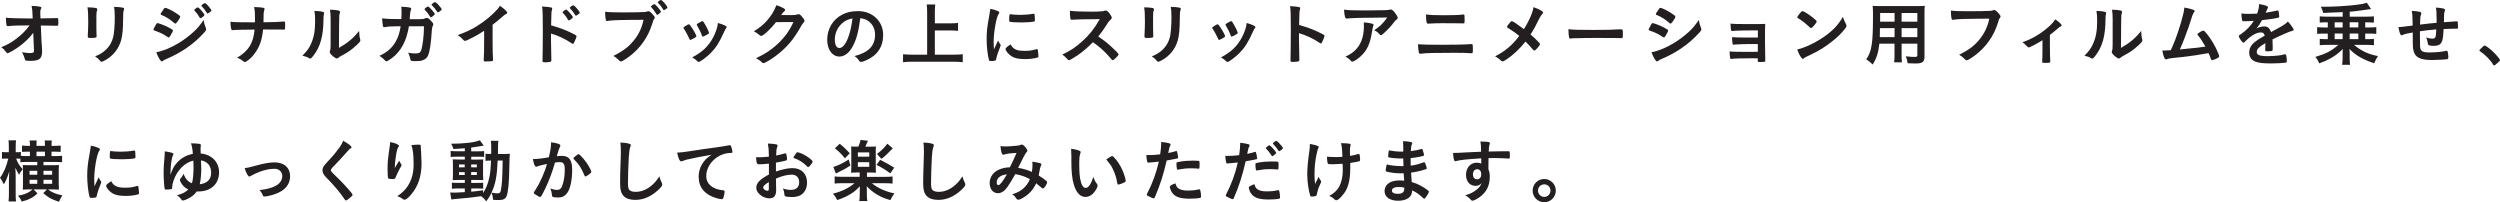 <svg xmlns="http://www.w3.org/2000/svg" width="759.4" height="61.43" viewBox="0 0 759.4 61.43"><path fill="#231f20" d="M10.11 9.97c-1.25 1.65-2.75 3.09-4.59 4.38-1.19.83-2.9 1.81-3.19 1.81-.19 0-.23-.04-.69-.6-.44-.56-.75-.88-1.25-1.23 1.96-.77 3.19-1.48 4.78-2.73s2.48-2.15 3.82-3.88c-3.07 0-5.26.06-6.15.19-.19.04-.29.04-.38.04-.29 0-.38-.04-.46-.23-.1-.33-.19-1.19-.21-2.34.96.12 4.11.23 6.74.23h1.4l-.04-.98c-.06-1.44-.1-1.96-.29-2.84 1.23.04 2.13.12 2.69.27.19.04.27.15.27.29s-.02.19-.15.4c-.13.21-.17.44-.17.92 0 .31 0 .69.02 1.06l.04.86c3.67-.06 4.11-.06 4.55-.08q.21-.02.35-.02c.48 0 .52.1.52 1.19s-.02 1.15-.42 1.15h-.13c-.06 0-.19 0-.35-.02h-.77c-1.23-.02-2.92-.06-3.65-.06l.23 5.13c0 .19.02.29.1 1.38.06.81.06.92.06 1.27 0 2.29-.79 2.96-3.54 2.96-.81 0-1.25-.04-1.4-.1-.21-.1-.25-.17-.42-.81-.15-.48-.38-1.04-.73-1.73 1 .19 1.69.27 2.42.27 1.02 0 1.21-.15 1.21-.9 0 0 0-.04-.02-.06l-.21-5.17Zm19.17-1.46c0 .48.02 1.44.04 2.02 0 .21.02.42.02.5 0 .42-.29.5-1.92.5-.63 0-.75-.08-.75-.44v-.42c.08-1.63.13-2.52.13-4 0-2.42-.06-3.36-.23-4.44 1.06.02 2.04.08 2.52.19.29.06.46.21.46.46 0 .1-.02.17-.06.29-.17.42-.21.81-.21 1.81V8.5Zm8.11-2.71c0 2.98-.19 4.92-.58 6.38-.75 2.65-2.42 4.78-4.88 6.13-.52.29-.92.46-1.06.46s-.25-.06-.4-.23c-.48-.6-.85-.94-1.58-1.42 1.33-.5 2.46-1.21 3.38-2.11 1.06-1.04 1.75-2.29 2.13-3.79.27-1.19.46-3.44.46-5.84 0-1.69-.06-2.52-.21-3.29 1.25.02 2 .1 2.65.23.27.06.4.17.4.38 0 .1-.02.19-.08.38-.17.46-.21.88-.21 1.86v.88Zm14.38 5.04c-.29.46-.38.54-.54.54q-.15 0-1.04-.61c-.73-.48-1.65-.92-3.15-1.44-.33-.12-.44-.21-.44-.35 0-.1.17-.46.5-1.02.08-.17.17-.29.21-.4.23-.42.33-.54.5-.54.35 0 1.92.58 3.04 1.13.63.31 1.42.77 1.58.9.06.08.1.15.1.25 0 .21-.29.77-.77 1.54Zm10.74-2.38c.08.21.1.33.1.46 0 .27-.1.44-.5.88-1.73 1.92-3.5 3.48-5.63 4.92-1.81 1.23-3.9 2.34-5.92 3.19-.6.25-.79.35-1.02.56-.19.15-.25.19-.35.19-.4 0-1.11-1.15-1.73-2.79 2.02-.35 4.4-1.33 6.82-2.79 1.5-.9 3.29-2.25 4.59-3.46 1.15-1.06 1.79-1.86 3-3.54.13.98.21 1.25.65 2.4Zm-8.74-1.71c-.27.33-.38.42-.52.42-.08 0-.19-.04-.31-.17-1.29-1.13-2.52-1.92-3.86-2.44-.21-.08-.29-.17-.29-.29 0-.08.02-.15.12-.31 1-1.52 1.04-1.58 1.27-1.58.42 0 2.15.83 3.34 1.63 1 .67 1.23.85 1.23 1.06 0 .23-.48 1.06-.98 1.69Zm6.9-1.38c-.48-.85-.9-1.44-1.54-2.11-.1-.1-.12-.15-.12-.19 0-.12.12-.27.48-.52.33-.23.46-.31.58-.31.17 0 .38.17.9.73.65.73 1.15 1.4 1.15 1.58 0 .23-.94.98-1.23.98-.08 0-.12-.04-.21-.17Zm2.92-1.56c-.27.19-.46.29-.56.29-.06 0-.1-.02-.21-.19-.56-.92-.94-1.4-1.56-2.04-.08-.06-.1-.12-.1-.15 0-.19.83-.77 1.08-.77.17 0 .46.23.88.69.6.67 1.11 1.38 1.11 1.54 0 .15-.17.29-.63.63Zm23.02 4.11c0 .96-.02 1.08-.29 1.08h-.1c-.73-.04-.96-.04-6.3-.04-.35 3.34-1.11 5.38-2.71 7.49-.77 1-1.52 1.69-2.38 2.21-.17.1-.31.17-.44.17-.15 0-.27-.04-.44-.19-.81-.63-1.21-.85-1.94-1.08 3.55-2.17 4.94-4.44 5.32-8.57-3.88.02-6.01.08-6.57.17-.06.02-.12.02-.17.02-.17 0-.27-.08-.31-.27-.19-.56-.25-1.21-.29-2.31 1.06.15 2.27.19 7.47.19v-.94c0-1.86-.04-2.54-.27-3.71 1.36.04 2.15.1 2.73.21.31.06.44.17.44.38 0 .12 0 .15-.15.52-.08.21-.15.88-.15 1.73 0 .5 0 .54-.02 1.79 2.86-.02 5.11-.12 6.07-.23.06-.02.13-.02.17-.02.27 0 .33.19.33.92v.5ZM98.2 3.63c.17.06.25.19.25.36 0 .08 0 .12-.04.29-.13.46-.15.79-.15 1.63-.04 5.09-.96 8.34-3.15 11.12-.48.58-.67.77-.88.77-.08 0-.19-.04-.35-.13-.56-.35-1.08-.54-2.02-.75 1.44-1.46 2-2.23 2.63-3.65.88-1.96 1.23-3.94 1.23-6.92 0-1.38-.04-2-.21-3.04 1.17.02 2.13.15 2.69.33Zm2.23 2.02c0-1.02-.06-1.83-.19-2.71 2.25.08 3.07.25 3.07.67 0 .12-.02.19-.1.42-.06.12-.12.46-.15.77q-.06.56-.1 9.74c2.65-1.5 4.38-2.94 6.13-5.15.04 1.08.12 1.88.31 2.5.06.19.06.25.06.35 0 .33-.21.6-1.17 1.5-1.54 1.42-2.59 2.15-4.53 3.17-.46.23-.73.42-.98.65-.15.12-.33.21-.48.21-.25 0-1-.5-1.54-1.02-.42-.42-.6-.73-.6-1 0-.1.02-.17.08-.35.15-.4.19-.77.19-1.92V5.65Zm23.78 2.32c-.67 4.4-2.42 7.65-5.21 9.72-.79.58-1.42.94-1.63.94-.15 0-.23-.06-.4-.25-.52-.58-1.02-1-1.71-1.42 2.4-1.1 3.96-2.5 5.05-4.53.71-1.31 1.15-2.71 1.38-4.44h-.98c-1.86 0-2.77.06-3.61.23-.21.02-.29.04-.33.04-.23 0-.38-.1-.44-.33-.08-.29-.25-1.84-.27-2.36 1.61.19 2.65.23 5.13.23h.73c.04-.83.06-1.33.06-2 0-.81-.02-1.23-.1-1.75 2.42.1 3.04.25 3.04.63q0 .08-.12.38c-.15.38-.23.85-.29 1.83-.02.38-.04.56-.06.94h3.11q.94-.04 1.11-.08t.69-.27c.06-.02.19-.04.27-.04.33 0 .63.19 1.19.77.56.56.79.9.79 1.17 0 .19 0 .23-.27.79-.06.1-.15.65-.17 1.06-.21 3.73-.63 6.49-1.13 7.59-.33.75-.81 1.19-1.63 1.48-.54.21-1.08.27-2.11.27-1.38 0-1.56-.06-1.65-.54-.1-.69-.27-1.15-.67-2.02.88.17 1.4.23 2.09.23 1.21 0 1.56-.17 1.83-.88.48-1.29.86-4.36.9-7.38h-4.59Zm6.44-2.88c-.44-.77-.9-1.38-1.58-2.06-.12-.12-.12-.15-.12-.21 0-.1.12-.25.48-.52.31-.23.46-.31.56-.31.19 0 .38.17.9.71.71.75 1.19 1.38 1.19 1.56 0 .23-.92 1-1.21 1-.08 0-.12-.04-.21-.17Zm2.9-1.61c-.25.19-.46.29-.54.29s-.12-.02-.21-.19c-.56-.86-.96-1.36-1.63-2-.06-.06-.1-.12-.1-.17 0-.17.85-.77 1.08-.77.15 0 .46.25.88.67.63.67 1.15 1.36 1.15 1.54 0 .12-.17.29-.63.63Zm16.08 8.62c0 2.63.04 4.57.12 5.99v.15c0 .23-.06.31-.27.33-.27.06-1.15.1-1.83.1-.65 0-.71-.04-.71-.4v-.1c.08-1.06.12-3.44.12-6.07V9.35c-1.42.92-2.11 1.33-3.32 1.96-1.5.79-2.23 1.11-2.5 1.11-.17 0-.29-.06-.44-.23-.6-.69-.94-.96-1.75-1.52 2.67-.98 4.19-1.71 6.05-2.88 2.29-1.44 4.69-3.44 6.05-5.05.29-.33.42-.52.69-.98 1.31.88 2.25 1.75 2.25 2.15 0 .12-.08.23-.33.33-.38.17-.52.27-1.5 1.13-.92.81-1.81 1.54-2.63 2.15v4.59Zm17.75.43c0 1.29.06 4.69.1 5.67v.1c0 .19-.04.33-.15.4-.15.12-.98.23-1.75.23-.67 0-.79-.06-.79-.48v-.08c.04-.54.1-6.57.1-9.03 0-4.8-.04-6.17-.23-7.36 1.5.08 2.17.17 2.77.29.21.04.31.15.31.31q0 .12-.08.48c-.08.25-.12.52-.15.88 0 .04-.04 1.29-.1 3.75q1.48.42 2.34.73c2.09.73 3.27 1.25 5.13 2.25.17.1.25.21.25.36 0 .21-.38 1.21-.71 1.83-.17.35-.27.46-.4.46-.08 0-.19-.04-.33-.15-2.04-1.36-4.19-2.38-6.32-2.98v2.34Zm5.19-6.49c-.42-.75-.94-1.46-1.56-2.11-.1-.12-.12-.12-.12-.19 0-.13.1-.25.5-.52.29-.23.46-.31.56-.31.19 0 .38.17.9.73.69.75 1.17 1.4 1.17 1.58 0 .23-.94.98-1.23.98-.08 0-.15-.04-.21-.17Zm2.92-1.56c-.27.19-.46.29-.56.29-.06 0-.1-.04-.21-.19-.5-.83-.98-1.46-1.56-2.04-.06-.06-.1-.12-.1-.17 0-.17.83-.75 1.08-.75.1 0 .23.06.44.25.65.6 1.54 1.75 1.54 2 0 .12-.15.27-.63.6Zm15.99 1.57c-3.73.02-6.36.15-7.03.33-.02.02-.04.02-.06.02-.4 0-.52-.69-.58-2.84 1.02.15 2.36.21 5.44.21 2.79 0 6.07-.06 6.59-.12.38-.04.5-.06.88-.21.1-.04.15-.04.23-.04.35 0 .79.33 1.46 1.13.4.5.48.62.48.85 0 .15-.06.27-.21.46-.21.25-.23.31-.69 1.77-1.17 3.67-3.48 6.97-6.61 9.38-1.25.96-2.44 1.69-2.75 1.69-.23 0-.27-.02-.75-.5-.56-.56-1-.9-1.56-1.19 3.07-1.54 4.73-2.82 6.34-4.86 1.44-1.81 2.34-3.77 2.82-6.11q-1.63.02-3.98.02Zm9.01-2.11c-.46.4-.73.58-.85.58s-.12 0-.5-.63c-.33-.56-.83-1.21-1.31-1.69-.08-.08-.1-.12-.1-.19 0-.17.79-.75 1.02-.75.17 0 .42.21 1.04.92.56.65.96 1.21.96 1.36s-.06.23-.25.4Zm.94-1.06c-.5-.86-.98-1.46-1.54-2-.08-.08-.1-.13-.1-.17 0-.1.1-.21.46-.46.27-.21.4-.25.54-.25.23.02.77.54 1.48 1.46.29.38.48.69.48.79s-.06.21-.31.4c-.33.25-.65.44-.77.44-.08 0-.15-.04-.23-.21Zm7.96 8.9c-.33-.77-1.02-2.08-1.29-2.48-.42-.6-.48-.71-.48-.83 0-.17.23-.38.79-.69.65-.38.73-.42.85-.4.19.02.46.33.96 1.13.69 1.04 1.31 2.23 1.31 2.48 0 .15-.15.29-.56.54-.48.29-1.15.6-1.27.6s-.21-.08-.31-.35Zm11.34-3.54c0 .08-.04.17-.12.27-.21.27-.33.48-.6 1.06-1.5 3.34-2.48 4.88-4.15 6.57-1.23 1.23-3.17 2.67-3.61 2.67-.12 0-.23-.04-.35-.17-.38-.4-.96-.83-1.63-1.21 3.15-1.67 4.9-3.36 6.36-6.07.81-1.54 1.36-3.17 1.44-4.38 1.73.48 2.67.94 2.67 1.25Zm-5.36 1.83c0 .12-.96.71-1.54.94-.12.04-.21.06-.21.08-.06.02-.1.04-.12.04-.1 0-.21-.1-.27-.31-.29-.88-.88-2.09-1.52-3.15q-.04-.06-.06-.21c0-.15.17-.27.79-.6.77-.42.81-.44.94-.44.1 0 .15.04.29.19.29.4 1.19 1.98 1.36 2.44.12.35.21.6.27.69.06.06.08.12.08.15l-.02.12.02.06Zm20.36-3.36c-1.44 1.92-3.9 4.21-4.5 4.21-.19 0-.27-.04-.69-.4-.31-.27-.85-.65-1.54-1.04 1.48-.81 3-2.04 4.15-3.42 1.23-1.44 1.96-2.65 2.69-4.48 1.02.33 1.56.56 2.25.96.29.17.4.27.4.46 0 .17-.06.27-.25.42-.21.15-.42.42-.96 1.15l3.11.02c1.13 0 1.33-.02 1.96-.25.08-.02.15-.04.23-.04.33 0 .69.31 1.29 1.08.4.52.5.71.5.94s-.06.33-.35.63c-.17.19-.44.58-.65.94-2.25 4.07-4.42 6.63-7.74 9.11-1.44 1.08-3.34 2.19-3.73 2.19-.17 0-.31-.08-.5-.29-.35-.38-.92-.77-1.73-1.21 3.04-1.46 5.17-2.92 7.26-5.03 1.48-1.5 2.52-2.92 3.44-4.65.19-.35.31-.63.65-1.31l-5.28.02Zm23.05 7.78c-1 1.73-2.38 2.69-3.8 2.69-2.17 0-3.71-2.13-3.71-5.09 0-3.29 1.67-6.13 4.53-7.63 1.4-.75 2.9-1.08 4.88-1.08 4.36 0 7.59 3.09 7.59 7.22 0 3.65-1.79 6.28-5.26 7.76-.69.29-1.23.46-1.5.46-.25 0-.35-.08-.63-.48-.35-.54-.75-.94-1.31-1.31 4.3-1.1 6.24-3.13 6.24-6.51 0-1.73-.73-3.19-2.02-4.11-.73-.5-1.31-.71-2.46-.9-.58 4.4-1.27 6.8-2.54 8.99Zm-3-7.38c-1.4 1.23-2.19 2.98-2.19 4.94 0 1.61.52 2.54 1.4 2.54 1.04 0 2.11-1.44 2.9-3.92.5-1.56.75-2.75 1.06-5.07-1.48.31-2.21.67-3.17 1.5Zm28.18 9.49h5.8c1.02 0 1.96-.04 2.69-.12v2.42c-.83-.1-1.67-.15-2.67-.15h-12.72c-.94 0-1.86.04-2.75.15v-2.42c.77.08 1.63.12 2.75.12h4.57V3.67c0-.92-.04-1.5-.13-2.31h2.59c-.08.75-.12 1.42-.12 2.31v3.42h4.71c.88 0 1.63-.04 2.34-.12v2.4c-.75-.08-1.5-.12-2.34-.12h-4.71v7.36Zm19.92-3.11c.06.1.08.19.08.29 0 .15-.02.17-.21.63-.42.96-.92 2.46-1.17 3.59-.06.23-.12.35-.21.4-.1.04-.81.15-1.04.15h-.08c-.1 0-.25-.02-.42-.02-.27 0-.33-.06-.42-.31-.4-1.36-.71-4.15-.71-6.26 0-2.29.15-3.71.73-6.84.21-1.13.31-1.75.4-2.44.88.17 1.63.38 2.25.67.35.15.46.25.46.46 0 .15-.02.21-.25.54-.69 1.1-1.46 5.53-1.46 8.51 0 .48.02 1.13.08 2.17.58-1.31.79-1.71 1.27-2.73.19.44.31.65.69 1.21Zm4.53 1.48c.67.35 1.46.48 2.86.48s2.13-.1 3.42-.48c.12-.04.23-.06.29-.06.15 0 .25.08.27.29.1.71.19 1.54.19 1.96 0 .21-.06.27-.35.35-1.13.29-2.27.44-3.67.44-1.92 0-3.11-.23-4.09-.81-.92-.56-1.88-1.71-1.88-2.27 0-.29.44-.69 1.56-1.38.38.75.73 1.13 1.4 1.48Zm-1.46-10.64c.46.1 1.79.19 2.82.19 1.38 0 2.75-.1 4.05-.33q.1-.02.19-.02c.15 0 .21.06.25.23.04.21.1 1.13.1 1.69 0 .31-.06.42-.29.46-.85.17-2.27.27-3.77.27-1.79 0-3.4-.1-3.61-.23-.1-.06-.15-.21-.15-.58 0-.56.06-1.4.1-1.56.02-.08.08-.12.21-.12.02 0 .06 0 .1.02Zm30.68 9.89c1.33 1.21 2.15 2.08 2.15 2.31 0 .19-.27.52-.92 1.15-.48.46-.69.6-.83.6-.08 0-.19-.04-.31-.15q-.23-.27-1.19-1.36c-1.15-1.29-2.71-2.67-4.53-3.96-1.38 1.44-3.23 3-4.73 4.03-1.19.81-2.31 1.44-2.56 1.44-.21 0-.23-.02-.73-.58-.29-.33-.77-.75-1.29-1.13 2.4-1.11 4.17-2.29 6.15-4.11 2.15-1.96 3.57-3.77 5.23-6.65q-7.05.04-8.2.17c-.25.02-.29.02-.33.02-.23 0-.35-.1-.4-.33-.1-.67-.15-1.29-.15-2.4 1.42.19 3.63.27 6.65.27 1.23 0 2.52-.04 3.21-.12.27-.02.31-.04.75-.19.08-.04.12-.04.25-.04.35 0 .73.29 1.23.96.4.56.63 1 .63 1.23 0 .25-.06.33-.6.83-.33.33-.48.5-1.13 1.56-.63 1.04-1.58 2.36-2.38 3.32 1.63 1.08 2.73 1.92 4.02 3.13Zm12.63-5.71c0 .48.02 1.44.04 2.02 0 .21.02.42.02.5 0 .42-.29.5-1.92.5-.63 0-.75-.08-.75-.44v-.42c.08-1.63.13-2.52.13-4 0-2.42-.06-3.36-.23-4.44 1.06.02 2.04.08 2.52.19.29.06.46.21.46.46 0 .1-.02.17-.06.29-.17.42-.21.81-.21 1.81V8.5Zm8.11-2.71c0 2.98-.19 4.92-.58 6.38-.75 2.65-2.42 4.78-4.88 6.13-.52.29-.92.46-1.06.46s-.25-.06-.4-.23c-.48-.6-.85-.94-1.58-1.42 1.33-.5 2.46-1.21 3.38-2.11 1.06-1.04 1.75-2.29 2.13-3.79.27-1.19.46-3.44.46-5.84 0-1.69-.06-2.52-.21-3.29 1.25.02 2 .1 2.65.23.27.06.4.17.4.38 0 .1-.02.19-.08.38-.17.46-.21.88-.21 1.86v.88ZM370 11.78c-.33-.77-1.02-2.08-1.29-2.48-.42-.6-.48-.71-.48-.83 0-.17.23-.38.79-.69.65-.38.73-.42.85-.4.19.02.46.33.96 1.13.69 1.04 1.31 2.23 1.31 2.48 0 .15-.15.29-.56.54-.48.29-1.15.6-1.27.6s-.21-.08-.31-.35Zm11.34-3.54c0 .08-.04.17-.12.27-.21.27-.33.48-.6 1.06-1.5 3.34-2.48 4.88-4.15 6.57-1.23 1.23-3.17 2.67-3.61 2.67-.12 0-.23-.04-.35-.17-.38-.4-.96-.83-1.63-1.21 3.15-1.67 4.9-3.36 6.36-6.07.81-1.54 1.36-3.17 1.44-4.38 1.73.48 2.67.94 2.67 1.25Zm-5.36 1.83c0 .12-.96.71-1.54.94-.12.04-.21.06-.21.08-.06.02-.1.04-.12.04-.1 0-.21-.1-.27-.31-.29-.88-.88-2.09-1.52-3.15q-.04-.06-.06-.21c0-.15.17-.27.79-.6.77-.42.81-.44.94-.44.1 0 .15.04.29.19.29.4 1.19 1.98 1.36 2.44.12.35.21.6.27.69.06.06.08.12.08.15l-.02.12.02.06Zm18.61 2.36c0 1.27.06 4.67.1 5.65v.1c0 .19-.04.33-.15.4-.15.12-.98.23-1.75.23-.67 0-.79-.06-.79-.48v-.08c.04-.54.1-6.55.1-9.03 0-4.8-.04-6.15-.23-7.36 1.5.1 2.17.17 2.77.29.21.06.31.17.31.33q0 .1-.08.46c-.08.25-.12.54-.15.88 0 .04-.04 1.29-.1 3.75q1.48.42 2.34.73c2.09.73 3.27 1.27 5.13 2.25.17.12.25.23.25.35 0 .21-.38 1.21-.71 1.84-.17.35-.27.46-.4.46-.08 0-.19-.04-.33-.15-2.04-1.36-4.19-2.36-6.32-2.98v2.36Zm20.38-9.26c1.73 0 3.04-.02 5.61-.08.92-.04 1.23-.06 1.52-.15.21-.06.27-.06.35-.06.4 0 .77.31 1.38 1.13.52.69.73 1.11.73 1.42 0 .23-.1.38-.33.52-.33.21-.4.27-.81.83-.75 1.04-1.67 2.02-3 3.25-.54.5-.73.63-.94.63-.15 0-.25-.04-.35-.17-.5-.58-.96-.94-1.71-1.33 1.61-.98 2.69-2.02 3.96-3.84q-10.74.08-11.97.29c-.17.04-.23.04-.27.04-.31 0-.5-.19-.6-.6-.15-.56-.23-1.23-.27-2.13 1.04.19 2.82.25 6.71.25Zm1.69 3.98c.42.1.58.23.58.44q0 .08-.12.35c-.1.27-.21.73-.31 1.44-.42 2.84-1.06 4.71-2.15 6.24-.88 1.21-2.25 2.4-3.46 2.98-.15.08-.31.13-.4.13-.19 0-.31-.06-.46-.25-.42-.5-.92-.88-1.63-1.29 1.19-.56 1.86-.98 2.59-1.61 2-1.73 3-4.28 3-7.63 0-.48 0-.77-.04-1.15 1 .06 1.71.17 2.4.35Zm21.37 6.45c3.8 0 6.97-.06 8.47-.19.23-.02.38-.02.46-.02.13 0 .19.02.25.04.15.08.19.44.19 1.58 0 1.06-.04 1.17-.4 1.17l-.35-.02c-1.11-.1-2.38-.12-5.07-.12-5.76 0-8.49.06-9.76.25-.21.04-.29.04-.38.04-.48 0-.56-.38-.73-2.88 1.69.1 3.73.15 7.32.15Zm.65-8.97c2.79 0 4.4-.06 5.59-.21.12-.02.15-.02.23-.02.23 0 .31.06.35.35.02.17.04.9.04 1.48 0 .71-.06.88-.33.88-.08 0-.19 0-.35-.02-.42-.02-3.46-.04-5.88-.04-1.61 0-2.69.02-3.84.1-.27.02-.6.04-.65.04-.25 0-.4-.1-.48-.31-.1-.29-.21-1.52-.21-2.5 1.27.19 2.61.25 5.53.25Zm26.67-.65c.23-.63.33-1.06.46-1.81 1.81.65 2.92 1.27 2.92 1.67 0 .1-.04.17-.19.33-.4.42-.71.9-1.04 1.61-1.04 2.15-1.61 3.17-2.59 4.69.94.77 1.88 1.69 2.59 2.46.19.21.27.35.27.52 0 .21-.25.58-.83 1.21-.44.48-.69.69-.88.69-.1 0-.21-.06-.38-.25-1.25-1.42-1.38-1.56-2.29-2.48-1.77 2.23-3.8 4.13-5.76 5.42-.63.44-1 .6-1.23.6-.21 0-.23 0-.75-.5-.35-.31-.88-.69-1.5-1.04 2.88-1.42 5.26-3.4 7.34-6.19-.98-.81-1.48-1.17-3.25-2.31-.42-.25-.46-.29-.46-.44 0-.23.25-.58.92-1.36.23-.27.4-.38.56-.38.27 0 1.67.94 3.65 2.42 1.08-1.75 1.83-3.25 2.44-4.86Zm18.6 5.11c3.82 0 6.01-.04 8.11-.19h.27c.63 0 .63.02.63 1.69 0 .86-.06 1-.42 1h-.08c-1.38-.06-2.15-.06-8.18-.06-2.21 0-3.32.02-5.23.08h-.6c-.67 0-.77.02-1.17.08-.1 0-.19.02-.23.02-.23 0-.38-.1-.42-.29-.12-.52-.21-1.58-.21-2.54 1.69.17 3.17.21 7.53.21Zm22 1.75c-.29.46-.38.54-.54.54q-.15 0-1.04-.61c-.73-.48-1.65-.92-3.15-1.44-.33-.12-.44-.21-.44-.35 0-.1.17-.46.5-1.02.08-.17.17-.29.21-.4.23-.42.33-.54.5-.54.35 0 1.92.58 3.04 1.13.63.31 1.42.77 1.58.9.06.08.1.15.1.25 0 .21-.29.77-.77 1.54Zm10.74-2.38c.08.21.1.33.1.46 0 .27-.1.44-.5.88-1.73 1.92-3.5 3.48-5.63 4.92-1.81 1.23-3.9 2.34-5.92 3.19-.6.25-.79.35-1.02.56-.19.15-.25.19-.35.19-.4 0-1.11-1.15-1.73-2.79 2.02-.35 4.4-1.33 6.82-2.79 1.5-.9 3.29-2.25 4.59-3.46 1.15-1.06 1.79-1.86 3-3.54.13.98.21 1.25.65 2.4Zm-8.74-1.71c-.27.33-.38.42-.52.42-.08 0-.19-.04-.31-.17-1.29-1.13-2.52-1.92-3.86-2.44-.21-.08-.29-.17-.29-.29 0-.08.02-.15.12-.31 1-1.52 1.04-1.58 1.27-1.58.42 0 2.15.83 3.34 1.63 1 .67 1.23.85 1.23 1.06 0 .23-.48 1.06-.98 1.69Zm26.02 6.64c-.52-.02-.96-.02-1.29-.02-2.5 0-4.75.06-5.53.15-.31.04-.52.06-.58.06-.29 0-.33-.12-.46-2.29.98.08 2.29.12 4.94.12.46 0 2.42 0 2.92-.02V9.24h-1.73c-1.92 0-3.61.02-4.59.08-.44.02-.71.04-.81.04-.23 0-.27 0-.44.04-.1.02-.19.02-.25.02-.19 0-.27-.06-.31-.19-.06-.27-.12-.94-.19-2.06 1.06.12 2.21.15 6.32.15 2.34 0 3.13-.02 4.23-.06-.06 1.23-.06 2.59-.06 5.4 0 1.5.04 4.71.08 5.63 0 .04.02.1.02.12 0 .17-.06.29-.17.33-.1.06-.77.1-1.36.1-.77 0-.77-.02-.77-.54v-.58c-.73-.02-1.27-.02-1.65-.02-3.25 0-5.65.08-6.32.19-.06.02-.1.02-.12.02-.33 0-.35-.12-.48-2.27.94.08 2.48.12 4.94.12.44 0 3.15-.02 3.65-.02v-2.36Zm26.78-6.01c.1.21.15.35.15.48 0 .21-.08.35-.35.73-1.15 1.5-2.38 2.71-4.23 4.15-2.09 1.63-3.86 2.71-6.36 3.9-1.61.75-1.69.79-1.94 1.02-.17.17-.25.21-.38.21-.19 0-.35-.17-.67-.63-.42-.62-.81-1.48-1.04-2.21 2.11-.48 4.63-1.61 7.07-3.15 3.21-2.02 5.23-4.02 6.8-6.76.23.77.42 1.19.96 2.25Zm-13.89-3.5c.35-.4.5-.5.69-.5.4.02 1.96 1.02 3.25 2.06.79.65 1.04.92 1.04 1.13 0 .15-.38.71-.88 1.27-.46.52-.69.71-.85.71q-.15 0-1-.81c-.54-.52-1.63-1.4-2.17-1.73q-.73-.48-.88-.56c-.08-.06-.12-.12-.12-.19 0-.19.4-.77.92-1.38Zm24.02 9.38c-.29 2.73-.88 4.55-2.04 6.34-.83-.81-1.13-1.04-1.94-1.58 1.67-2.44 2.04-4.86 2.04-13.43 0-1.36-.02-2-.1-2.82.69.06 1.23.08 2.29.08h11.22c1.1 0 1.71-.02 2.31-.08-.06.67-.08 1.21-.08 2.25v13.16c0 1.67-.6 2.11-2.88 2.11-.6 0-1.65-.04-2.23-.08-.1-.77-.23-1.25-.56-2.11 1.02.12 1.88.19 2.5.19.83 0 1-.08 1-.52v-3.5h-4.78v3.29c0 1.19.02 1.83.1 2.38h-2.38c.1-.63.12-1.17.12-2.36v-3.32h-4.61Zm4.61-4.71h-4.44c0 .54-.02.98-.02 1.25 0 .92-.02 1.13-.02 1.48h4.48V8.55Zm0-4.61h-4.38v2.08l-.02.56h4.4V3.94Zm6.92 2.65V3.94h-4.78v2.65h4.78Zm0 4.69V8.55h-4.78v2.73h4.78Zm17.86-5.57c-3.73 0-6.36.12-7.03.31-.02.02-.04.02-.06.02-.4 0-.52-.69-.58-2.84 1.02.17 2.36.21 5.44.21 2.79 0 6.07-.06 6.59-.12.38-.04.5-.06.88-.21.1-.04.15-.04.23-.04.35 0 .79.33 1.46 1.13.4.5.48.62.48.85 0 .15-.06.27-.21.46-.21.25-.23.31-.69 1.77-1.17 3.67-3.48 6.97-6.61 9.38-1.25.96-2.44 1.69-2.75 1.69-.23 0-.27-.02-.75-.5-.56-.56-1-.88-1.56-1.19 3.07-1.52 4.73-2.82 6.34-4.84 1.44-1.84 2.34-3.8 2.82-6.13q-1.63.02-3.98.04Zm20.15 6.51c-1.65 1.04-3.82 2.19-4.19 2.19q-.21 0-.6-.44c-.35-.4-.77-.77-1.29-1.15 2.75-.9 5.48-2.5 7.95-4.67 1-.88 1.46-1.42 2.02-2.27 1.11.73 1.94 1.52 1.94 1.83 0 .12-.06.19-.25.27-.29.12-.48.29-1.11.83-.44.4-1.27 1.08-2.21 1.79v3.34c0 1.81.04 3.67.1 4.55v.23c0 .33-.21.38-1.52.38-.83 0-.92-.02-.92-.25v-.15c0-.06 0-.21.02-.42.04-.52.06-2.36.06-4.34v-1.73Zm19.09-8.59c.17.06.25.19.25.36 0 .08 0 .12-.04.29-.13.46-.15.79-.15 1.63-.04 5.09-.96 8.34-3.15 11.12-.48.58-.67.77-.88.77-.08 0-.19-.04-.35-.13-.56-.35-1.08-.54-2.02-.75 1.44-1.46 2-2.23 2.63-3.65.88-1.96 1.23-3.94 1.23-6.92 0-1.38-.04-2-.21-3.04 1.17.02 2.13.15 2.69.33Zm2.23 2.02c0-1.02-.06-1.83-.19-2.71 2.25.08 3.07.25 3.07.67 0 .12-.02.19-.1.42-.06.12-.12.46-.15.77q-.06.56-.1 9.74c2.65-1.5 4.38-2.94 6.13-5.15.04 1.08.12 1.88.31 2.5.06.19.06.25.06.35 0 .33-.21.6-1.17 1.5-1.54 1.42-2.59 2.15-4.53 3.17-.46.23-.73.42-.98.65-.15.12-.33.21-.48.21-.25 0-1-.5-1.54-1.02-.42-.42-.6-.73-.6-1 0-.1.02-.17.08-.35.15-.4.19-.77.19-1.92V5.65Zm22.41 9.16c2.48-.21 4.55-.44 5.78-.65-.81-1.44-1.56-2.59-2.31-3.46-.08-.1-.12-.19-.12-.29 0-.19.23-.35 1.04-.83.38-.21.52-.25.73-.25.17 0 .27.04.4.17 1.08 1.11 2.36 2.98 3.4 5.03.56 1.13 1.04 2.31 1.04 2.59 0 .19-.21.38-.69.62-.63.31-1.23.54-1.44.54-.19 0-.31-.12-.42-.42-.15-.5-.4-1.11-.67-1.73-1.75.31-3.04.52-3.9.65-2.9.42-3.67.52-7.3.88-.71.08-1.06.15-1.52.33-.08.02-.15.04-.23.04-.17 0-.29-.08-.4-.29-.33-.62-.54-1.38-.69-2.42q.52.02.56.02.44 0 2-.1.15-.33.44-.98c1.11-2.4 2.54-6.71 3.29-9.8.25-.96.33-1.48.38-2.17 1 .17 1.84.38 2.52.61.44.15.63.27.63.46 0 .1-.04.17-.27.44-.1.15-.33.6-.46.96-.08.19-.29.86-1.11 3.42-.63 1.88-1.84 5-2.67 6.84.79-.08 1.58-.15 1.98-.19Zm24.01-1.71c-2.06 1.21-2.65 1.81-2.65 2.73 0 .38.15.63.46.81.46.27 1.48.42 2.79.42 1.13 0 2.69-.1 3.75-.25.44-.06.69-.12 1.52-.33h.1c.15 0 .25.1.31.25.13.44.21 1.06.21 1.81 0 .31-.1.44-.38.5-.5.1-2.82.23-4.34.23-2.54 0-3.9-.17-4.9-.58-1.21-.5-1.81-1.44-1.81-2.75 0-1.21.56-2.27 1.69-3.17.9-.71 1.11-.86 3.02-1.94-.17-.69-.48-.98-1.13-.98-.85 0-1.75.33-2.73.98-.6.42-1.31 1-1.75 1.44-.63.65-.69.69-.85.69-.21 0-.65-.48-1.08-1.21-.21-.35-.33-.63-.33-.77 0-.19.04-.23.54-.54 1.71-1.15 3.13-2.61 3.98-4.11-1.48.1-2.25.12-3.07.12-.31 0-.38-.06-.48-.42-.06-.27-.17-1.38-.19-1.94.71.1 1.13.12 2.13.12.81 0 1.71-.02 2.65-.06.44-1.19.58-1.94.6-2.92 1.86.31 2.71.62 2.71.98 0 .08-.02.12-.08.25-.15.27-.31.6-.58 1.25q-.04.08-.06.15c1.19-.17 2.23-.38 2.96-.54.46-.12.56-.15.67-.15.17 0 .25.06.29.19.08.38.21 1.33.21 1.63 0 .23-.08.33-.35.4-.67.19-2.96.54-4.88.73-.63 1.15-1.06 1.81-1.71 2.52.94-.44 1.65-.61 2.48-.61.94 0 1.56.54 1.98 1.71 2.06-1.13 3.17-1.73 3.29-1.81.96-.56 1.36-.88 1.81-1.4.85.88 1.77 2.19 1.77 2.54 0 .12-.08.21-.35.27-1.02.27-2.92 1.08-6.09 2.63.02.38.06 1.33.06 2v1c0 .25-.04.38-.15.44-.1.1-.67.17-1.29.17-.71 0-.83-.06-.83-.4v-.08c.04-.61.06-1.4.06-1.9v-.1Zm18.46-6.32c-.79 0-1.38.02-1.98.08v-1.9c.6.06 1.38.1 2.19.1h4.78V3.68q-4.02.21-5.9.25c-.19-.77-.38-1.21-.75-1.88h.65c3.4 0 7.3-.23 10.11-.58 1.71-.21 2.06-.27 3.21-.65l1.31 1.92c-.06.02-1.08.17-3.09.44-.96.15-2.21.27-3.4.38v1.5h5.15c.9 0 1.52-.04 2.19-.1v1.9c-.54-.04-1.27-.08-1.98-.08h-.65v1.56h1.17c.88 0 1.54-.04 2.19-.1v2.06c-.63-.08-1.23-.1-2.19-.1h-1.17v1.69h.67c.81 0 1.33-.02 1.98-.08v1.92c-.67-.06-1.33-.1-2.19-.1h-3.86c2.23 1.86 4.34 2.84 7.26 3.4-.48.73-.79 1.36-1.15 2.19-1.46-.48-2.96-1.11-4.11-1.75-1.27-.69-2.29-1.48-3.38-2.59.02.31.04.73.06 1.29v1.4c0 .98.02 1.46.12 2.11h-2.42c.1-.73.15-1.15.15-2.11v-1.42c0-.15.02-.58.06-1.27-1.15 1.15-2.29 2.04-3.69 2.82-1.02.58-1.92.98-3.46 1.54-.33-.79-.67-1.36-1.17-1.96 3.21-.96 4.88-1.81 6.97-3.65h-3.46c-.77 0-1.56.04-2.19.1v-1.92c.63.06 1.15.08 1.96.08h.48V10.2h-1.04c-1 0-1.58.02-2.19.1V8.24c.6.06 1.38.1 2.19.1h1.04V6.78h-.48Zm2.56 1.56h2.42V6.78h-2.42v1.56Zm0 3.54h2.42v-1.69h-2.42v1.69Zm7.19-5.11h-2.63v1.56h2.63V6.77Zm0 3.42h-2.63v1.69h2.63v-1.69Zm18.71-.68v1.27c0 3.07.02 3.69.19 4.13.27.75.98 1.02 2.67 1.02 1.81 0 4.02-.21 4.98-.46.21-.06.23-.06.29-.06.12 0 .23.06.27.21.12.29.23 1.1.23 1.69 0 .46-.06.58-.35.67-.42.1-3.19.25-4.71.25-3.71 0-5.26-.92-5.63-3.32-.1-.65-.13-1.15-.13-5.05-.12.02-.15.04-.29.06-1.5.25-2.15.42-2.75.69-.17.08-.29.13-.38.13-.31 0-.67-.96-.92-2.52h.19c.46 0 .77-.04 4.13-.46-.06-3.27-.08-3.46-.29-4.46 1.04.04 1.94.15 2.44.29.35.12.48.23.48.48 0 .12-.02.21-.12.44-.17.4-.25 1.27-.27 2.96 2.71-.33 2.84-.35 5.03-.54V5.7c0-1.88-.06-2.77-.23-3.4 1 .04 1.9.17 2.44.33.25.08.33.19.33.4 0 .15-.02.21-.1.46-.17.44-.17.54-.21 3v.25c3.04-.23 3.57-.27 3.92-.27.12 0 .21.04.25.1.04.1.1 1 .1 1.71 0 .29-.02.35-.12.42q-.06.04-1.86.04c-.81 0-1.44.02-2.38.08-.08 1.77-.21 2.9-.44 3.57-.38 1.13-1.11 1.54-2.71 1.54-.56 0-1.19-.1-1.4-.23-.19-.12-.21-.21-.33-.9-.13-.69-.19-.9-.44-1.42.79.27 1.29.35 1.86.35.5 0 .71-.08.88-.33.21-.29.25-.63.35-2.46-1.98.15-3.5.33-4.96.56Zm19.04 4.73c.38-.33.48-.42.63-.42.27 0 1.52.92 2.44 1.79 1.04.96 2.21 2.36 2.21 2.65 0 .19-.04.23-.65.77-.79.73-.96.85-1.11.85-.12 0-.25-.08-.35-.29-.73-1.29-2.4-3-3.88-3.96-.17-.12-.25-.21-.25-.33 0-.15.04-.21.96-1.06ZM6.19 48.21c-.46-.04-.65-.04-1-.04H4.9c.52 1.42 1 2.17 2 3.23-.44.5-.84 1.08-1.11 1.67-.52-.83-.65-1.11-1.13-2.15.06.86.1 1.75.1 2.86v4.96c0 1.02.02 1.83.1 2.46H2.59c.08-.65.12-1.44.12-2.46V54.9c0-.1.04-1.04.1-2.81-.67 2.1-1.08 3.04-1.65 3.9-.38-.83-.73-1.46-1.17-1.98 1.13-1.48 1.98-3.46 2.52-5.84h-.58c-.63 0-.98.02-1.33.08v-2.09c.4.06.67.08 1.33.08h.75V44.7c0-1.04-.02-1.52-.1-2.08h2.29c-.08.5-.1 1.15-.1 2.08v1.54h.38c.52 0 .79-.02 1.19-.08v1.17c.4.06 1.13.08 1.79.08h.96v-1.34h-.5c-.81 0-1.37.02-1.9.08v-1.94c.54.06 1.17.1 1.88.1h.52V44c0-.63-.02-.92-.11-1.33h2.17c-.06.44-.06.71-.06 1.33v.31h2.56v-.29c0-.62-.02-.9-.08-1.36h2.17c-.06.42-.08.69-.08 1.36v.29h.81c.73 0 1.42-.04 1.96-.1v1.92c-.48-.04-1.1-.06-1.92-.06h-.86v1.34h1.15c.92 0 1.58-.04 2.06-.1v1.96c-.46-.04-1.21-.08-1.98-.08h-3.67v1h3.11c.71 0 1.1-.02 1.58-.06-.04.42-.06.85-.06 1.54v4.24c0 .77.02 1.29.06 1.69-.5-.04-.92-.06-1.54-.06h-1.75c.58.46.81.61 1.44.9.96.44 1.69.67 2.9.92-.6.94-.63 1-1.04 1.94-2.56-.9-3.02-1.17-4.78-2.63l1.13-1.13h-4.05l1.17 1.19c-.75.75-1.17 1.04-2 1.48-.88.46-1.46.67-2.77 1.02-.29-.67-.58-1.13-1.13-1.79 1.5-.27 2.44-.58 3.42-1.15.36-.23.52-.35.96-.75h-1.4c-.6 0-1.06.02-1.54.06.04-.54.06-.77.06-1.48v-4.49c0-.54-.02-.92-.06-1.5.46.04.9.06 1.58.06h2.82v-1H8.17c-.79 0-1.46.02-1.98.08v-1.06Zm2.79 3.67v1.19h2.34v-1.19H8.98Zm0 2.73v1.23h2.34v-1.23H8.98Zm4.67-8.53h-2.56v1.34h2.56v-1.34Zm2.19 6.99v-1.19h-2.63v1.19h2.63Zm0 2.77v-1.23h-2.63v1.23h2.63Zm14.83-.79c.06.1.08.19.08.29 0 .15-.02.17-.21.63-.42.96-.92 2.46-1.17 3.59-.06.23-.12.35-.21.4-.1.04-.81.15-1.04.15h-.08c-.1 0-.25-.02-.42-.02-.27 0-.33-.06-.42-.31-.4-1.36-.71-4.15-.71-6.26 0-2.29.15-3.71.73-6.84.21-1.13.31-1.75.4-2.44.88.17 1.63.38 2.25.67.35.15.46.25.46.46 0 .15-.02.21-.25.54-.69 1.1-1.46 5.53-1.46 8.51 0 .48.02 1.13.08 2.17.58-1.31.79-1.71 1.27-2.73.19.44.31.65.69 1.21Zm4.53 1.48c.67.35 1.46.48 2.86.48s2.13-.1 3.42-.48c.12-.04.23-.06.29-.06.15 0 .25.08.27.29.1.71.19 1.54.19 1.96 0 .21-.06.27-.35.35-1.13.29-2.27.44-3.67.44-1.92 0-3.11-.23-4.09-.81-.92-.56-1.88-1.71-1.88-2.27 0-.29.44-.69 1.56-1.38.38.75.73 1.13 1.4 1.48Zm-1.46-10.64c.46.1 1.79.19 2.82.19 1.38 0 2.75-.1 4.05-.33q.1-.02.19-.02c.15 0 .21.06.25.23.04.21.1 1.13.1 1.69 0 .31-.06.42-.29.46-.85.17-2.27.27-3.77.27-1.79 0-3.4-.1-3.61-.23-.1-.06-.15-.21-.15-.58 0-.56.06-1.4.1-1.56.02-.08.08-.12.21-.12.02 0 .06 0 .1.02Zm18.97 8.99c-.29.83-.42 1.54-.44 2.23 0 .19-.02.25-.08.29-.17.08-1 .19-1.58.19-.4 0-.5-.02-.56-.17-.17-.31-.35-3.09-.35-5.05 0-1.46.04-2.21.25-4.38.06-.71.1-1.36.1-2.02 2.02.31 2.63.5 2.63.83 0 .1 0 .12-.21.54-.1.21-.21.61-.33 1.27-.25 1.36-.35 2.61-.38 4.5.54-1.52.92-2.29 1.46-3.02 1.36-1.81 3.04-2.88 5.36-3.36-.08-1.29-.27-2.31-.56-3.19 1.1 0 1.96.06 2.52.15.33.04.48.19.48.42 0 .06 0 .1-.04.27-.04.21-.06.4-.06.69 0 .38.02.88.04 1.56 3.29.25 5.59 2.59 5.59 5.67 0 3.57-2.48 5.86-6.32 5.86h-.48c-.58.9-1.46 1.61-2.75 2.25-.56.29-1.17.5-1.42.5-.17 0-.31-.06-.42-.21-.46-.67-.85-1.06-1.42-1.38 1.71-.46 2.71-.98 3.46-1.77-.79-.38-1.36-.83-1.88-1.52-.38-.5-.65-1.04-.65-1.36 0-.25.04-.33.4-.73.27-.29.56-.79.65-1.15.48 1.08.71 1.48 1.19 1.96.42.44.81.69 1.4.9.29-.9.48-2.77.48-4.88 0-.44 0-.46-.04-1.25q-.02-.42-.02-.73c-2.61.56-4.96 2.96-6.01 6.07Zm8.43-3.65c0 1.75-.19 3.57-.46 4.73 2.25-.25 3.46-1.46 3.46-3.5s-1.08-3.4-3.09-3.75q.08 1.81.08 2.52Zm16.29-.85c2.63-.73 4.53-1.06 5.94-1.06 2.94 0 4.75 1.61 4.75 4.21 0 1.56-.65 2.94-1.88 3.98-.81.69-2.02 1.27-3.63 1.75-.9.25-1.86.44-2.27.44-.25 0-.38-.06-.46-.27-.29-.73-.63-1.25-1.06-1.69 4.59-.48 6.92-1.94 6.92-4.32 0-1.21-1-2.15-2.29-2.15-2.25 0-4.71.75-7.3 2.19-.21.1-.33.17-.42.17-.35 0-.94-1.04-1.42-2.54 1.02-.15 1.38-.23 3.11-.71Zm29.34-5.65c0 .19-.08.25-.44.46-.15.08-.33.25-.52.48-1.29 1.5-3.15 3.52-4.8 5.19-.35.35-.5.63-.5.88 0 .23.17.48.56.83 1.23 1.13 3.23 3.17 4.71 4.86 1.04 1.17 1.31 1.54 1.31 1.75 0 .23-.35.58-1.21 1.25-.4.31-.65.46-.77.46-.19 0-.27-.08-.48-.42-.9-1.42-3.09-4.07-4.75-5.76-.94-.94-1.13-1.15-1.42-1.56-.35-.5-.5-.92-.5-1.4 0-.42.12-.85.38-1.27q.23-.38 1.5-1.73c1.21-1.25 2.5-2.84 3.32-4 .54-.77.81-1.27 1.08-1.98 1.63.9 2.52 1.58 2.52 1.96Zm13.47 5.77q.1-.17 1.02-1.71c.12.35.25.58.5.92.15.23.21.35.21.48s-.04.23-.54 1.04c-.35.63-.96 1.92-1.21 2.54-.21.58-.29.62-.98.62s-1.23-.08-1.31-.21c-.12-.17-.21-1.29-.21-2.84 0-2.04.15-3.48.69-7.11.06-.42.08-.63.08-1.08 1.63.29 2.69.77 2.69 1.17 0 .1-.02.17-.17.35-.27.4-.44.94-.65 2.04-.25 1.4-.44 3.23-.44 4.34q.19-.33.31-.56Zm7.57-6.09v.35c.02.08.02.25.04.48q.02.33.06.85 0 .23.04 1c.06 1 .1 2 .1 2.5 0 3.92-1.02 6.96-3.19 9.53-.83.98-1.56 1.54-1.98 1.54-.25 0-.27 0-.71-.33-.4-.31-.94-.58-1.48-.73 1.46-1.04 2.25-1.77 3.02-2.88 1.29-1.86 1.92-4.07 1.92-6.76 0-2.86-.19-4.61-.67-5.88.88-.1 1.52-.15 2.13-.15s.71.04.71.4v.06Zm13.35.63c-1.04.08-1.98.15-3.42.23-.17-.56-.31-.9-.71-1.61 3.88 0 7.34-.42 8.72-1.06l1.19 1.63c-.1.02-.15.02-.27.04q-.17.02-.48.08s-.17.02-.33.06c-.79.15-1.77.29-2.73.42v1.13h2.09c.92 0 1.42-.02 1.84-.08v1.79c-.31-.04-.58-.06-1.44-.06h-2.48v.86h1.96c.9 0 1.29-.02 1.69-.04-.04.35-.06.75-.06 1.75v2.71c.02.94.04 1.54.06 1.81-.46-.04-.85-.04-1.81-.04h-1.84v.9h1.75c1 0 1.42-.02 1.88-.06v1.83c-.38-.06-.63-.08-1.4-.08h-2.23v.98c1-.08 1.65-.17 3.59-.44v.85c.88-1.31 1.52-2.9 1.88-4.61.31-1.46.44-2.61.54-5.25-.83 0-1.15.02-1.67.08v-2.17c.42.06.73.08 1.42.08h.31v-1.46c0-1.67-.02-2-.12-2.54h2.31c-.08.44-.1.83-.12 1.65 0 .15 0 1.04-.02 2.36h1.73c.85 0 1.31-.02 1.88-.08-.08.73-.08.88-.15 3.75-.08 5.15-.35 7.99-.85 9.13-.35.88-1.02 1.19-2.46 1.19-.31 0-1.31-.04-1.63-.06-.06-.9-.15-1.29-.46-2.17-.5 1.02-.81 1.56-1.63 2.63-.4-.6-.92-1.13-1.54-1.58-2.9.42-4.15.56-7.86.86-.4.04-.71.06-1.19.15l-.35-2.13c.46.04.6.04 1.06.04.88 0 1.21-.02 3.38-.15v-1.11h-2.04c-.65 0-1.33.02-1.88.08v-1.85c.56.06.98.08 1.88.08h2.04v-.9h-1.73c-.9 0-1.31.02-1.94.04.04-.5.06-.92.06-1.88v-2.61c0-.92-.02-1.35-.06-1.81.5.04 1.11.06 1.96.06h1.71v-.86h-2.44c-.83 0-1.27.02-1.86.08v-1.83c.54.08 1.04.1 1.88.1h2.42v-.92Zm-1.73 4.92v.86h1.73v-.86h-1.73Zm0 2.32v.88h1.73v-.88h-1.73Zm3.69-1.46h1.73v-.86h-1.73v.86Zm0 2.33h1.73v-.88h-1.73v.88Zm8.05-4.38c-.21 4.8-.65 7.15-1.88 9.76.9.15 1.36.19 1.77.19.9 0 1.04-.25 1.27-2.11.15-1.04.19-1.9.27-4.13q.04-.71.06-2.36c0-.58.02-.73.02-1.36h-1.52Zm12.38 1.65c-.17.04-.25.08-.38.15-.1.06-.17.08-.27.08-.44 0-.77-.81-1.02-2.36.17.02.31.02.4.02.88 0 3.11-.27 4.44-.54.44-1.84.67-3.21.67-4.21 0-.08 0-.19-.02-.35.9.1 1.75.29 2.34.52.33.12.5.31.5.52 0 .1-.02.17-.12.33q-.31.56-.96 2.86c.5-.06 1.06-.1 1.42-.1.85 0 1.52.17 2 .5.83.6 1.25 1.83 1.25 3.73 0 3.11-.56 5.76-1.52 7.07-.67.92-1.54 1.36-2.77 1.36-.75 0-1.46-.1-1.67-.23q-.17-.1-.23-.88c-.06-.56-.19-1.04-.44-1.63 1.08.35 1.36.42 2.02.42 1 0 1.42-.48 1.88-2.15.31-1.11.48-2.54.48-4.07 0-1.63-.4-2.21-1.5-2.21-.38 0-.98.04-1.46.12-.06.23-.08.25-.17.54-.58 2.13-1.65 4.94-2.71 7.2-1.11 2.27-1.38 2.73-1.65 2.73-.17 0-.73-.29-1.33-.69-.48-.29-.6-.42-.6-.58q0-.1.85-1.46c1.15-1.77 2.65-5.26 3.17-7.3-1.54.33-2.4.54-2.59.61Zm10.64-2.34c0-.15.19-.33.79-.81.42-.31.63-.44.77-.44.12 0 .23.06.5.33 1.23 1.19 2.38 2.77 3.04 4.15.21.46.33.75.33.88 0 .21-.06.27-.73.81-.42.33-.9.6-1.06.6-.15 0-.21-.06-.35-.42-.42-1.02-.81-1.81-1.31-2.59-.54-.83-.65-.96-1.88-2.27-.08-.12-.1-.19-.1-.25Zm16.74-4.48c.52.15.67.25.67.48 0 .15-.02.21-.12.5-.23.6-.4 1.67-.48 3.13-.17 3.36-.25 5.96-.25 8.03 0 .67.06 1.17.17 1.5.23.69.96 1.04 2.13 1.04 1.88 0 3.65-.77 5.28-2.29.75-.71 1.21-1.27 1.98-2.42.13.67.29 1.11.75 2.04.06.17.1.29.1.48 0 .38-.4.88-1.44 1.81-2.06 1.86-4.36 2.82-6.76 2.82-1.58 0-2.75-.4-3.5-1.15-.79-.83-1.1-1.92-1.1-3.98 0-1.63.02-2.88.19-7.74.02-.73.04-1.17.04-1.36 0-1.77-.02-2.29-.15-3.19 1.06.04 1.88.12 2.5.29Zm18.02 4.8c-.54.12-.73.19-1.48.46-.27.1-.42.15-.54.15-.46 0-.88-.85-1.25-2.65 1.33-.06 1.81-.12 4.13-.48 2.5-.38 5.67-.85 7.34-1.06 1.88-.25 3.38-.5 4.17-.67.15-.04.21-.04.31-.04.27 0 .38.12.56.65.17.44.29 1.06.29 1.36 0 .25-.08.33-.38.33-.44 0-.83.04-1.23.1-3.52.58-6.34 3.67-6.34 6.92 0 2.44 1.92 4.05 5.17 4.34.29.02.4.12.4.38 0 .52-.21 1.52-.4 1.98-.1.23-.27.33-.54.33s-.9-.12-1.54-.31c-3.55-1.04-5.4-3.29-5.4-6.49 0-1.73.56-3.34 1.65-4.71.58-.75 1.08-1.17 2.27-1.98-2.73.46-5.61 1-7.19 1.4Zm24.59 1.31c-1.65.17-2.06.19-3 .19-.65 0-.75-.27-.9-2.13h.81c1.02 0 1.94-.06 3.09-.19v-.44c0-1.36-.08-2.42-.29-3.55 1.58.08 2.21.17 2.65.29.21.06.29.17.29.38 0 .12-.02.21-.12.42-.19.4-.29 1.15-.31 2.57.69-.13 1.79-.4 2.63-.65.06-.02.1-.02.15-.02.17 0 .27.08.31.23.1.42.23 1.25.23 1.56 0 .17-.1.31-.27.38-.25.1-1.77.42-3.11.65v2.69c2.06-.69 3.67-1.02 5.05-1.02 2.67 0 4.4 1.71 4.4 4.36 0 1.71-.69 3.09-1.92 3.82-.65.38-1.56.6-2.56.6s-1.9-.08-2.13-.23c-.23-.12-.25-.19-.29-.69-.04-.58-.17-1.08-.42-1.69.85.31 1.56.44 2.38.44 1.63 0 2.54-.83 2.54-2.31s-.88-2.32-2.27-2.32c-1.31 0-2.98.42-4.78 1.19q0 .08.02.9.02 1.38.02 1.67c.02.38.02.75.02.94 0 1.69-.65 2.5-2.02 2.5s-2.69-.71-3.52-1.79c-.33-.46-.5-.94-.5-1.5 0-1.36 1.21-2.59 3.84-3.94v-3.29Zm0 5.59c-1.21.73-1.71 1.21-1.71 1.65 0 .48.69 1 1.31 1 .29 0 .4-.19.4-.67V55.3Zm11.64-4.73c-1.06-1.13-2.52-2.06-3.9-2.5-.17-.06-.25-.15-.25-.25 0-.12.21-.46.79-1.25.23-.31.25-.33.46-.33.21.02 1 .29 1.54.54 1.31.61 3.02 1.9 3.02 2.29 0 .38-1.04 1.69-1.36 1.69-.1 0-.19-.04-.31-.19Zm14.89 1.83c-.58 0-1.08.02-1.54.06.04-.44.06-.92.06-1.67V46.1c0-.83 0-1.04-.06-1.62.52.06.73.06 1.58.06h.63c.33-.75.5-1.27.67-2.04l2.23.25c-.4.92-.65 1.5-.77 1.79h1.67c.83 0 .98 0 1.54-.06-.06.52-.06.71-.06 1.64v4.65c0 .87.02 1.29.06 1.69-.46-.04-.92-.06-1.5-.06h-1.23v1.32h5.38c1.19 0 1.88-.04 2.4-.12v2.17c-.6-.08-1.31-.12-2.42-.12h-3.88c1.23.94 1.88 1.33 2.9 1.81 1.33.6 2.25.92 3.96 1.29-.52.69-.83 1.21-1.23 2.04-1.9-.58-2.63-.88-3.82-1.56-1.4-.81-2.5-1.71-3.36-2.67q0 .23.02.54c0 .08.02.71.02.77v1.17c0 1 .02 1.36.15 2.04h-2.46c.1-.67.15-1.19.15-2.06v-1.13c0-.4 0-.65.04-1.31-1.11 1.19-1.86 1.79-3.04 2.48-1.11.67-2.4 1.23-3.84 1.71-.4-.79-.71-1.27-1.31-1.94 2.75-.69 5-1.79 6.55-3.19h-3.63c-1.04 0-1.79.04-2.4.12v-2.17c.54.08 1.36.12 2.38.12h5.23v-1.32h-1.06Zm-1.75-2.12c-1.17.77-1.92 1.21-3.61 2.02q-.35.19-.81.42l-.77-2c1.27-.36 2.82-1.09 4.67-2.27l.52 1.84Zm-3.25-6.61c1.11.88 1.9 1.62 3.04 2.9l-1.46 1.52c-1.02-1.27-1.94-2.19-3.04-3.04l1.46-1.38Zm5.51 3.92h3.46v-1.3h-3.46v1.3Zm0 3.07h3.46v-1.4h-3.46v1.4Zm6.76-2.13c1.98 1 3.04 1.61 4.28 2.4l-1.17 1.73c-1.48-1.08-2.69-1.83-4.21-2.58l1.1-1.54Zm3.84-3.46c-1.48 1.54-2.4 2.4-3.42 3.19l-1.38-1.48c1.5-1.17 2.17-1.83 3.17-3.13l1.63 1.42Zm11.81-1.47c.52.15.67.25.67.48 0 .15-.02.21-.12.5-.23.6-.4 1.67-.48 3.13-.17 3.36-.25 5.96-.25 8.03 0 .67.06 1.17.17 1.5.23.69.96 1.04 2.13 1.04 1.88 0 3.65-.77 5.28-2.29.75-.71 1.21-1.27 1.98-2.42.13.67.29 1.11.75 2.04.06.17.1.29.1.48 0 .38-.4.88-1.44 1.81-2.06 1.86-4.36 2.82-6.76 2.82-1.58 0-2.75-.4-3.5-1.15-.79-.83-1.1-1.92-1.1-3.98 0-1.63.02-2.88.19-7.74.02-.73.04-1.17.04-1.36 0-1.77-.02-2.29-.15-3.19 1.06.04 1.88.12 2.5.29Zm25.39 9.32c-.75 1.4-1.61 2.77-2.38 3.9-.86 1.23-1.84 1.86-2.86 1.86-1.5 0-2.52-1.23-2.52-3.07 0-1.58.79-2.94 2.27-3.82.98-.56 2.46-.96 3.65-.96h.21c1.06-2.17 1.33-2.75 2.04-4.38-1.92.08-3.09.25-3.94.54-.04.02-.1.02-.15.02-.35 0-.69-1.08-.79-2.65.46.08.9.12 1.46.12.71 0 1.92-.06 3.19-.19q1.19-.1 1.46-.27c.17-.08.27-.12.38-.12.27 0 .69.33 1.15.9.33.44.54.79.54.94 0 .17-.08.31-.33.56-.31.33-1.27 2.13-2.48 4.67 1.98.4 2.73.63 4.17 1.25.1-.73.19-1.58.19-2.17 0-.27-.02-.58-.06-.94.9.12 1.65.27 2.25.42.38.1.5.21.5.38 0 .15-.04.29-.17.54-.19.4-.25.67-.4 1.52-.06.44-.12.73-.25 1.33 1.06.67 1.98 1.31 2.4 1.71.1.1.17.21.17.31 0 .58-.9 1.94-1.27 1.94-.1 0-.21-.06-.38-.19-.56-.5-1.25-1.08-1.67-1.4-.71 1.5-1.44 2.46-2.59 3.44-.98.81-2.34 1.56-2.84 1.56-.17 0-.35-.08-.5-.21-.06-.06-.06-.08-.33-.46-.31-.48-.58-.71-1.08-.94 1.67-.58 2.48-1 3.38-1.77.9-.79 1.58-1.75 2.04-2.88-1.42-.77-2.81-1.25-4.46-1.52Zm-5.63 2.5c0 .5.19.81.52.81.46 0 1.27-1.02 2.59-3.27-1.98.21-3.11 1.11-3.11 2.46Zm22.67-8.34c0-.61-.02-1.42-.06-1.88.96.1 1.67.25 2.23.46.5.19.67.31.67.54q0 .12-.08.33c-.27.71-.35 1.5-.35 3.4 0 2.67.17 4.34.58 5.61.31.98.79 1.54 1.36 1.54.85 0 1.56-1 2.34-3.32.4 1.06.54 1.38 1.13 2.13.1.15.17.29.17.44 0 .33-.31 1.04-.73 1.65-.81 1.19-1.86 1.84-2.96 1.84-1.61 0-2.82-1.29-3.57-3.86-.48-1.67-.71-3.77-.71-6.69v-2.19Zm12.41.33c.12 0 .23.06.4.21 1.04 1 2.13 2.67 2.82 4.3.46 1.11.9 2.59.9 3.02 0 .21-.1.31-.54.54-.48.25-1.46.58-1.71.58-.19 0-.27-.1-.33-.48-.27-1.61-.65-2.77-1.29-4.13-.58-1.21-.63-1.27-2.04-3.02.88-.65 1.56-1.02 1.81-1.02Zm11.33 1.97h-.13c-.1.02-.19.02-.23.02-.19 0-.29-.08-.35-.35-.12-.52-.21-1.17-.25-1.96.29.02.52.02.67.02 1.13 0 2.44-.08 3.54-.23.21-1.38.31-2.44.31-3.29v-.48c2.42.31 2.88.46 2.86.83 0 .1-.04.17-.12.35-.25.48-.27.54-.6 2.19.81-.15 1.86-.42 2.27-.56.08-.04.1-.04.17-.04.19 0 .23.08.4.81.08.42.17 1 .17 1.17 0 .15-.06.23-.25.27q-.38.12-3.23.62c-.96 4.23-1.96 7.36-3.57 11.12-.1.27-.21.38-.33.38-.27 0-1-.29-1.71-.69-.35-.19-.46-.29-.46-.4 0-.08.06-.23.17-.44 1.58-3 2.73-6.19 3.52-9.63-.92.12-1.56.19-2.84.29Zm8.9 7.92c.6.4 1.48.58 2.71.58 1.36 0 2.52-.12 3.19-.33.17-.04.21-.06.29-.06.19 0 .27.06.33.25.15.44.25 1.29.25 1.94 0 .27-.08.38-.35.44-.69.15-1.86.23-3.09.23-2.61 0-4.07-.42-5.03-1.42-.35-.38-.65-.85-.81-1.38-.13-.29-.21-.65-.21-.77 0-.35.63-.73 1.71-1.08.23.88.48 1.25 1 1.61Zm5.86-6.07c-.42-.06-1.29-.1-2.02-.1-1.54 0-2.19.06-4.02.38-.04.02-.1.02-.15.02-.12 0-.19-.04-.23-.17-.06-.15-.15-1.17-.15-1.61 0-.27.04-.4.21-.46.08-.04.21-.06.65-.15 1.42-.25 2.61-.35 4.07-.35 1.21 0 1.84.04 1.98.15.1.08.12.25.12.94 0 .61-.04 1.15-.08 1.27-.02.06-.1.1-.21.1-.04 0-.1 0-.17-.02Zm9.23-1.6h-.13c-.1.02-.19.02-.23.02-.19 0-.29-.08-.35-.35-.12-.52-.21-1.15-.25-1.96.29.02.52.02.67.02 1.13 0 2.44-.08 3.54-.23.21-1.38.31-2.42.31-3.29v-.48c2.42.33 2.88.46 2.86.83 0 .1-.04.17-.12.35-.25.48-.27.54-.6 2.19.81-.15 1.86-.42 2.27-.56.08-.04.1-.04.17-.04.19 0 .23.08.4.81.08.42.17 1 .17 1.17 0 .15-.06.23-.25.27q-.38.12-3.23.62c-.96 4.25-1.96 7.36-3.57 11.12-.1.27-.21.38-.33.38-.27 0-1-.29-1.71-.69-.35-.19-.46-.27-.46-.4 0-.08.06-.23.17-.44 1.58-3 2.73-6.19 3.52-9.61-.92.1-1.56.17-2.84.27Zm8.9 7.92c.6.4 1.48.58 2.71.58 1.36 0 2.52-.12 3.19-.33.17-.04.21-.06.29-.06.19 0 .27.06.33.25.15.44.25 1.29.25 1.94 0 .27-.08.38-.35.44-.69.15-1.86.23-3.09.23-2.61 0-4.07-.42-5.03-1.42-.35-.38-.65-.83-.81-1.36-.13-.31-.21-.67-.21-.79 0-.35.63-.73 1.71-1.08.23.88.48 1.27 1 1.61Zm5.86-6.07c-.42-.06-1.29-.1-2.02-.1-1.54 0-2.19.06-4.02.38-.04.02-.1.02-.15.02-.12 0-.19-.04-.23-.17-.06-.15-.15-1.17-.15-1.61 0-.27.04-.4.21-.46.08-.04.21-.06.65-.15 1.42-.25 2.61-.35 4.07-.35 1.21 0 1.84.04 1.98.15.1.08.12.25.12.94 0 .6-.04 1.15-.08 1.27-.02.06-.1.1-.21.1-.04 0-.1 0-.17-.02Zm-2.29-7.34c.27 0 2.04 1.98 2.04 2.29 0 .08-.15.27-.31.4-.08.06-.21.17-.35.29-.19.17-.25.21-.46.29q-.06.02-.1.04c-.08 0-.08-.02-.48-.62-.35-.54-1.02-1.38-1.38-1.69-.04-.04-.1-.12-.1-.15l.06-.12c.1-.12.46-.42.54-.48.21-.1.33-.19.35-.21.02-.04.04-.04.06-.04h.12Zm3.52 1.46c-.29.21-.5.33-.6.33-.08 0-.13-.04-.23-.21-.46-.75-.9-1.29-1.58-1.98-.06-.06-.08-.1-.08-.17 0-.19.79-.77 1.06-.77.15 0 .4.21.85.69.67.69 1.15 1.31 1.15 1.52 0 .12-.15.27-.56.58Zm8.72-1.6v-.29c1.31.23 1.98.42 2.52.69.15.06.19.15.19.29 0 .08-.04.19-.12.33-.19.33-.25.58-.56 1.96-.4 1.79-.6 3.8-.6 5.99 0 1.17.04 1.81.17 2.92l1.11-2.23c.12.44.29.79.54 1.08.17.21.19.27.19.44s0 .17-.4 1.04c-.44.94-.69 1.75-.92 2.82-.06.33-.12.44-.23.48-.17.08-.88.19-1.29.19-.29 0-.4-.06-.46-.25-.5-1.42-.92-4.34-.92-6.42 0-1.79.23-4.28.6-6.88.12-.86.19-1.48.19-1.92v-.23Zm7.11 5.9c-1.17 0-1.5-.04-1.61-.19-.15-.19-.27-1.04-.27-1.81v-.31c.83.08 1.5.12 2.56.12.81 0 1.27-.02 2.11-.08-.06-2.17-.19-3.46-.44-4.13h.56c.73 0 1.63.06 2.09.17.21.04.31.17.31.33 0 .08-.02.17-.06.31-.1.29-.17.75-.17 1.29 0 .31.02 1.29.02 1.54v.21c1.04-.17 1.54-.27 2.42-.56.08-.02.17-.04.25-.04.13 0 .19.06.23.19.08.23.17 1.04.17 1.5 0 .33-.06.48-.23.54-.27.1-1.54.35-2.77.52.02.58.02.9.02 1.23 0 3.07-.38 5.25-1.21 6.9-.75 1.48-2.38 3.21-3.04 3.21-.19 0-.27-.04-.5-.25-.69-.6-.81-.71-1.63-1.08 1.46-.81 2.4-1.69 3.04-2.88.69-1.27 1.06-3.02 1.06-4.94 0-.15 0-.5-.02-1-.02-.21-.02-.52-.04-.94-.75.06-2.44.15-2.86.15Zm21.34.54q-.04-1.02-.06-2.31c-.19.02-.38.02-.46.02-1.38 0-3.15-.15-3.88-.33-.21-.06-.25-.1-.25-.31 0-.46.06-1.02.21-1.83 1.17.23 2.61.38 3.86.38.1 0 .29 0 .52-.02v-1.38c0-.73-.02-1.06-.06-1.79 1.04.06 1.75.12 2.25.25.42.08.54.19.54.42 0 .1-.02.15-.17.48-.15.35-.17.44-.25 1.88 1.25-.15 2.25-.35 3.23-.65.06-.02.08-.02.1-.02.15 0 .15.02.38.69.15.44.29.98.29 1.15 0 .15-.06.23-.27.29-.69.23-2.48.54-3.8.69 0 1.48 0 1.54.02 2.27 1.46-.19 2.25-.4 3.9-1 .1-.04.15-.06.21-.06.12 0 .17.06.38.56.21.52.4 1.11.4 1.31 0 .1-.08.19-.23.25-1.15.42-3.23.92-4.55 1.06.04.79.08 1.23.21 2.86 1.17.35 1.65.54 2.54 1.02 1 .5 1.54.85 2.44 1.56.17.12.23.23.23.4 0 .15-.19.5-.58 1.13-.46.69-.69.96-.83.96-.06 0-.12-.02-.19-.08-1.25-1.19-2.06-1.77-3.46-2.46-.08 1-.31 1.56-.88 2.09-.71.69-1.9 1.06-3.38 1.06-2.56 0-4.15-1.13-4.15-2.94 0-.79.33-1.56.9-2.09.81-.75 2.04-1.15 3.61-1.15.5 0 .94.04 1.46.1-.1-1.36-.15-1.84-.17-2.27-.48.02-.75.02-1 .02-1.44 0-3.19-.23-4.17-.52-.21-.06-.29-.17-.29-.33 0-.31.12-.98.31-1.84 1.29.31 2.94.5 4.48.5h.6Zm-1.44 6.36c-1.33 0-2.06.4-2.06 1.11 0 .63.6.96 1.77.96 1.36 0 1.98-.48 1.98-1.52V57c-.54-.15-.96-.19-1.69-.19Zm25.06-8.7c-4.57.29-6.34.48-7.65.83-.08.02-.17.04-.23.04-.15 0-.27-.1-.33-.27-.19-.52-.29-1.21-.35-2.25h.5c.67 0 1.29-.02 3.29-.15 1.54-.08 2.86-.15 4.73-.21-.02-1.88-.04-2.17-.23-3.11 1.61.04 2.42.1 2.71.23.13.06.19.17.19.38 0 .04-.02.13-.06.23-.19.46-.25.92-.29 2.21 3.04-.08 3.5-.08 5.59-.08.56 0 .65 0 .71.06.08.08.12.4.12 1.1 0 .96-.02 1.06-.29 1.06h-.08c-.9-.08-3.13-.17-4.59-.17q-.48 0-1.52.02l-.04 3.42c.31.69.42 1.27.42 2.27 0 2.61-.96 4.61-2.98 6.09-.83.62-1.9 1.17-2.27 1.17-.19 0-.29-.06-.46-.23-.58-.67-1.02-1-1.77-1.42 1.25-.35 1.9-.65 2.71-1.15.6-.4 1.15-.83 1.54-1.27.27-.33.48-.65.79-1.31-.6.63-1.1.86-1.88.86-1.75 0-2.9-1.33-2.9-3.36 0-2.13 1.36-3.67 3.23-3.67.6 0 .98.08 1.4.27v-1.61Zm-2.52 4.88c0 .88.5 1.48 1.25 1.48.79 0 1.27-.56 1.27-1.52s-.46-1.54-1.25-1.54c-.75 0-1.27.65-1.27 1.58Zm25.18 4.91c0 1.96-1.58 3.54-3.52 3.54s-3.52-1.58-3.52-3.54 1.58-3.52 3.52-3.52 3.52 1.58 3.52 3.52Zm-5.42 0c0 1.06.86 1.92 1.9 1.92s1.9-.85 1.9-1.92-.85-1.9-1.9-1.9-1.9.86-1.9 1.9Z"/></svg>